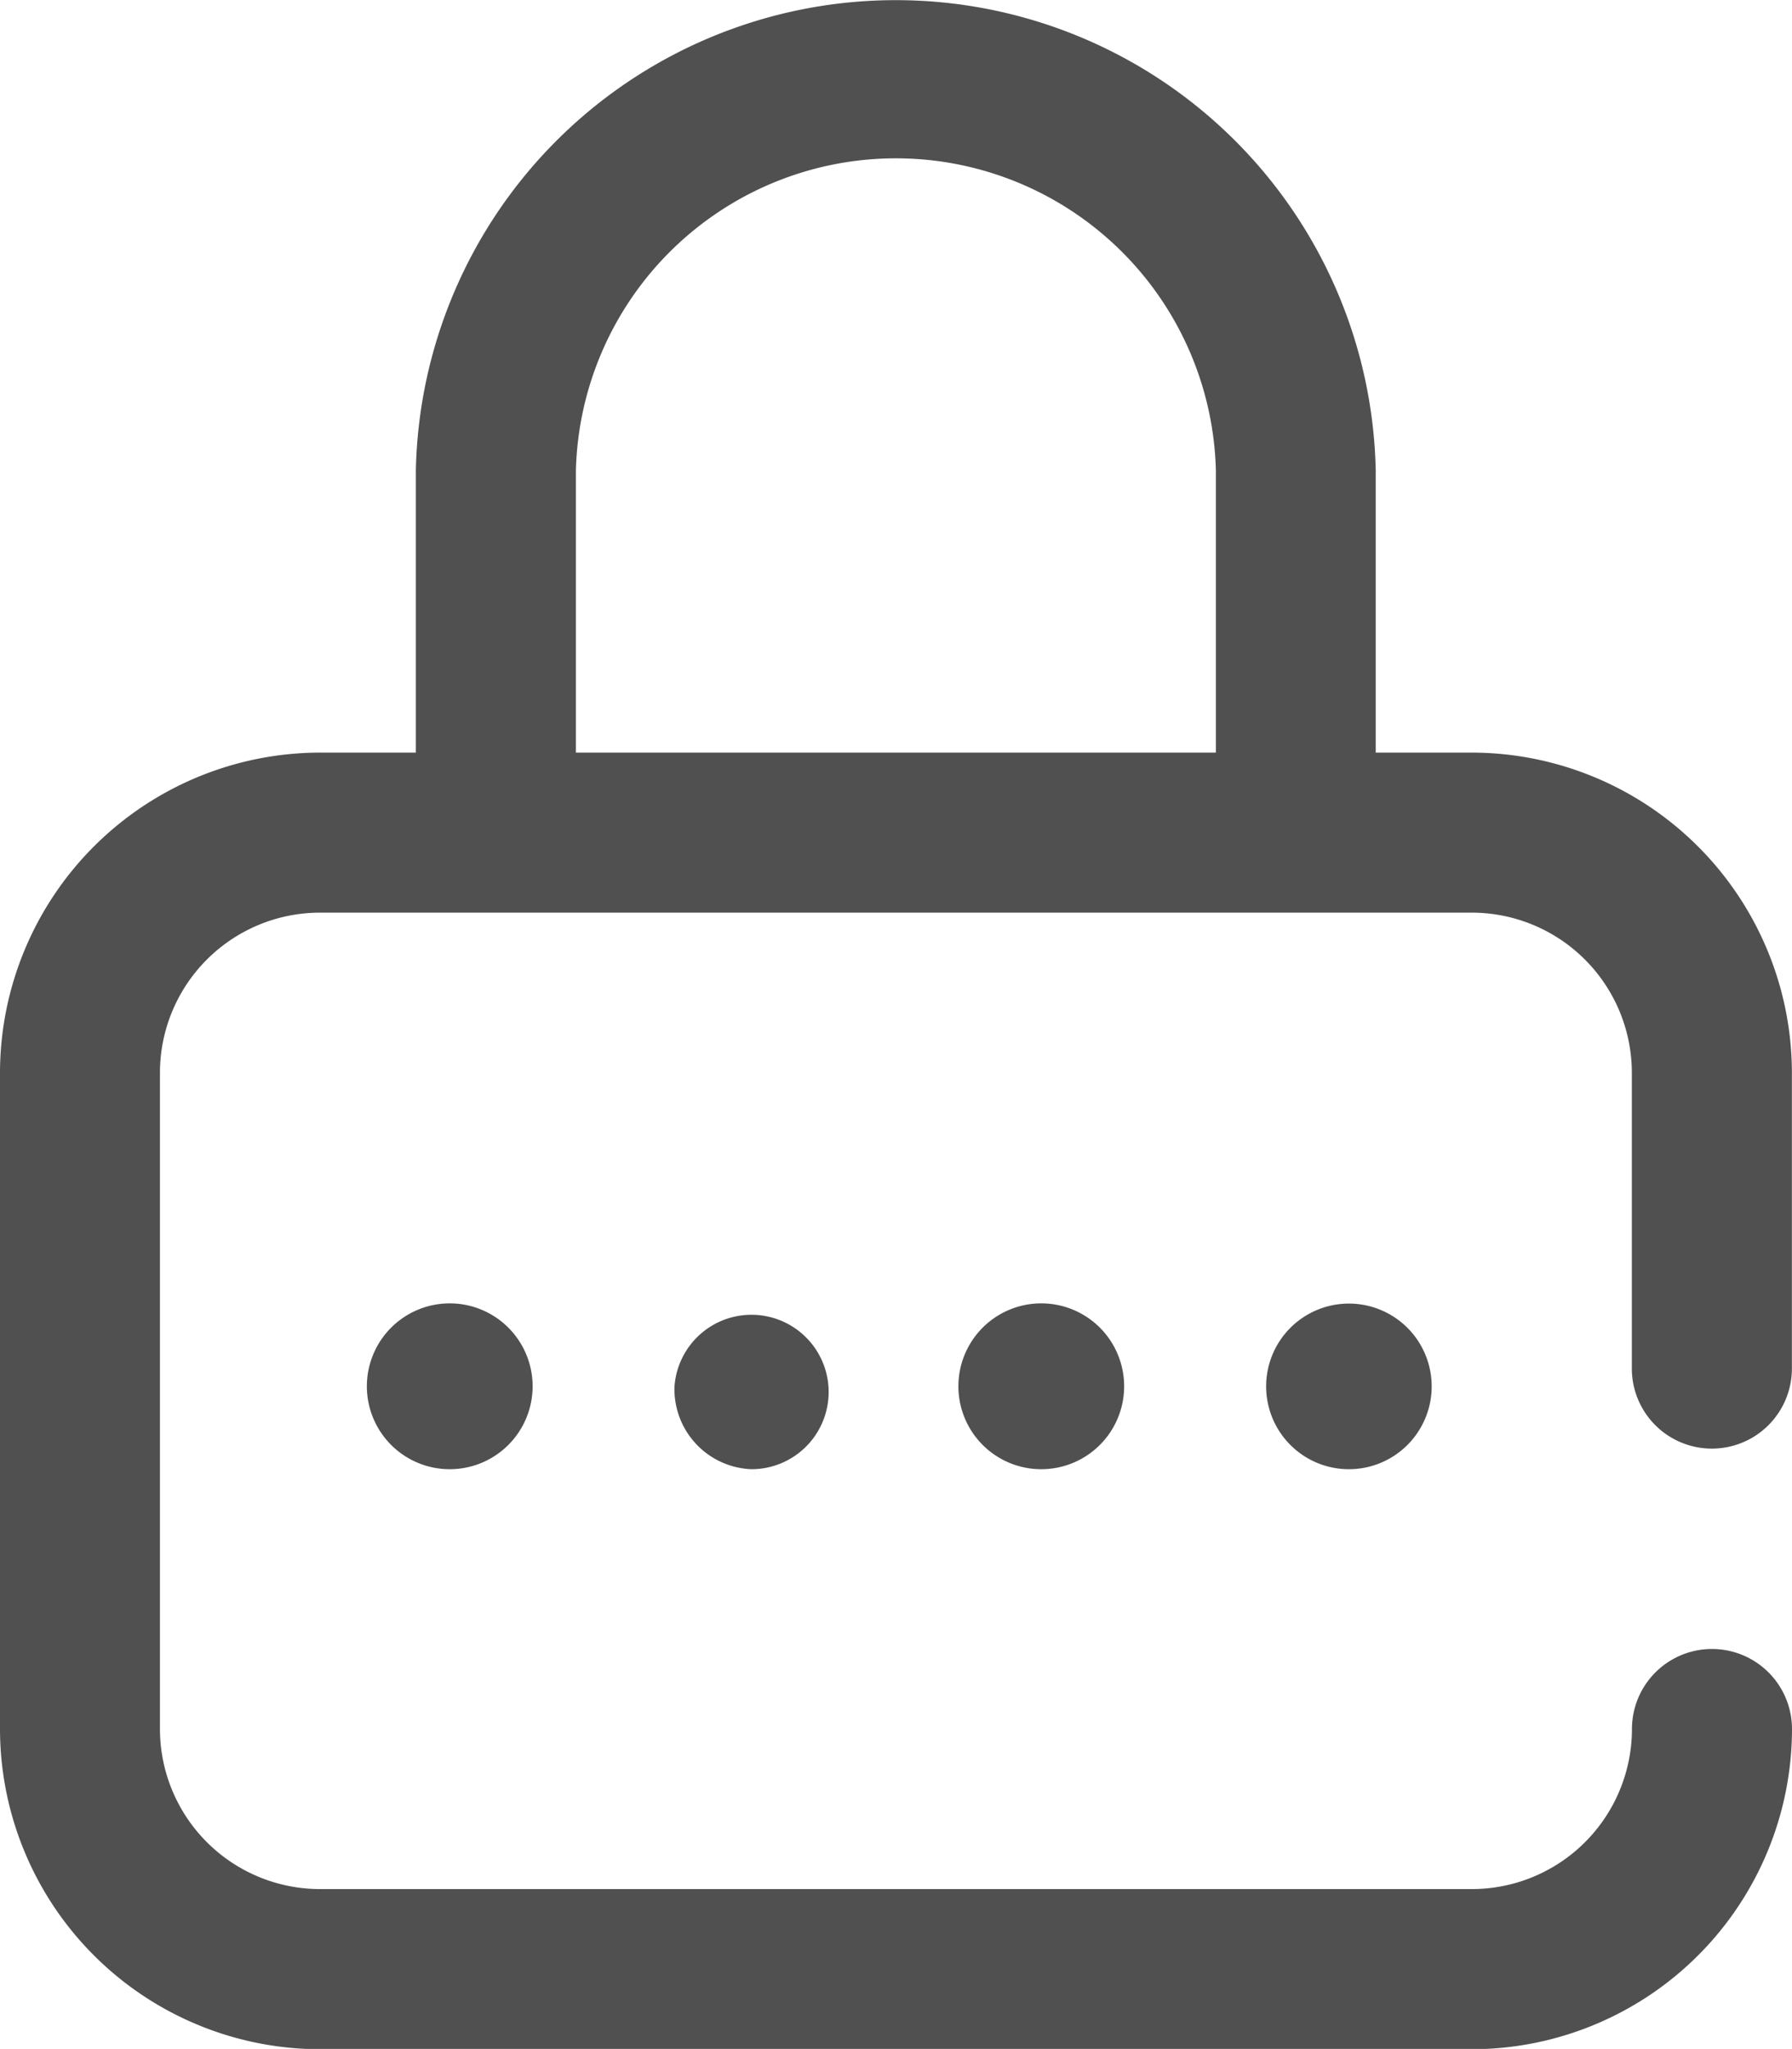 <svg xmlns="http://www.w3.org/2000/svg" width="16.974" height="19.397" viewBox="0 0 16.974 19.397">
  <path id="Path_6075" data-name="Path 6075" d="M6887.03,1441.4a3.035,3.035,0,0,1-3.031-3.031v-6.213a3.035,3.035,0,0,1,3.031-3.031h.908v-2.672a4.547,4.547,0,0,1,9.092,0v2.672h.911a3.035,3.035,0,0,1,3.031,3.031v2.8a.758.758,0,0,1-1.516,0v-2.8a1.517,1.517,0,0,0-1.516-1.516H6887.03a1.517,1.517,0,0,0-1.516,1.516v6.213a1.517,1.517,0,0,0,1.516,1.515h10.911a1.517,1.517,0,0,0,1.516-1.515.758.758,0,0,1,1.516,0,3.035,3.035,0,0,1-3.031,3.031Zm2.424-14.947v2.672h6.062v-2.672a3.032,3.032,0,0,0-6.062,0Zm6.538,8.671a.784.784,0,1,1,.784.785A.784.784,0,0,1,6895.992,1435.121Zm-2.915,0a.785.785,0,1,1,.785.785A.785.785,0,0,1,6893.077,1435.121Zm-2.689,0a.731.731,0,1,1,.729.785A.758.758,0,0,1,6890.388,1435.121Zm-2.914,0a.785.785,0,1,1,.785.785A.785.785,0,0,1,6887.474,1435.121Z" transform="translate(-6883.999 -1422)" fill="#505050"/>
</svg>
